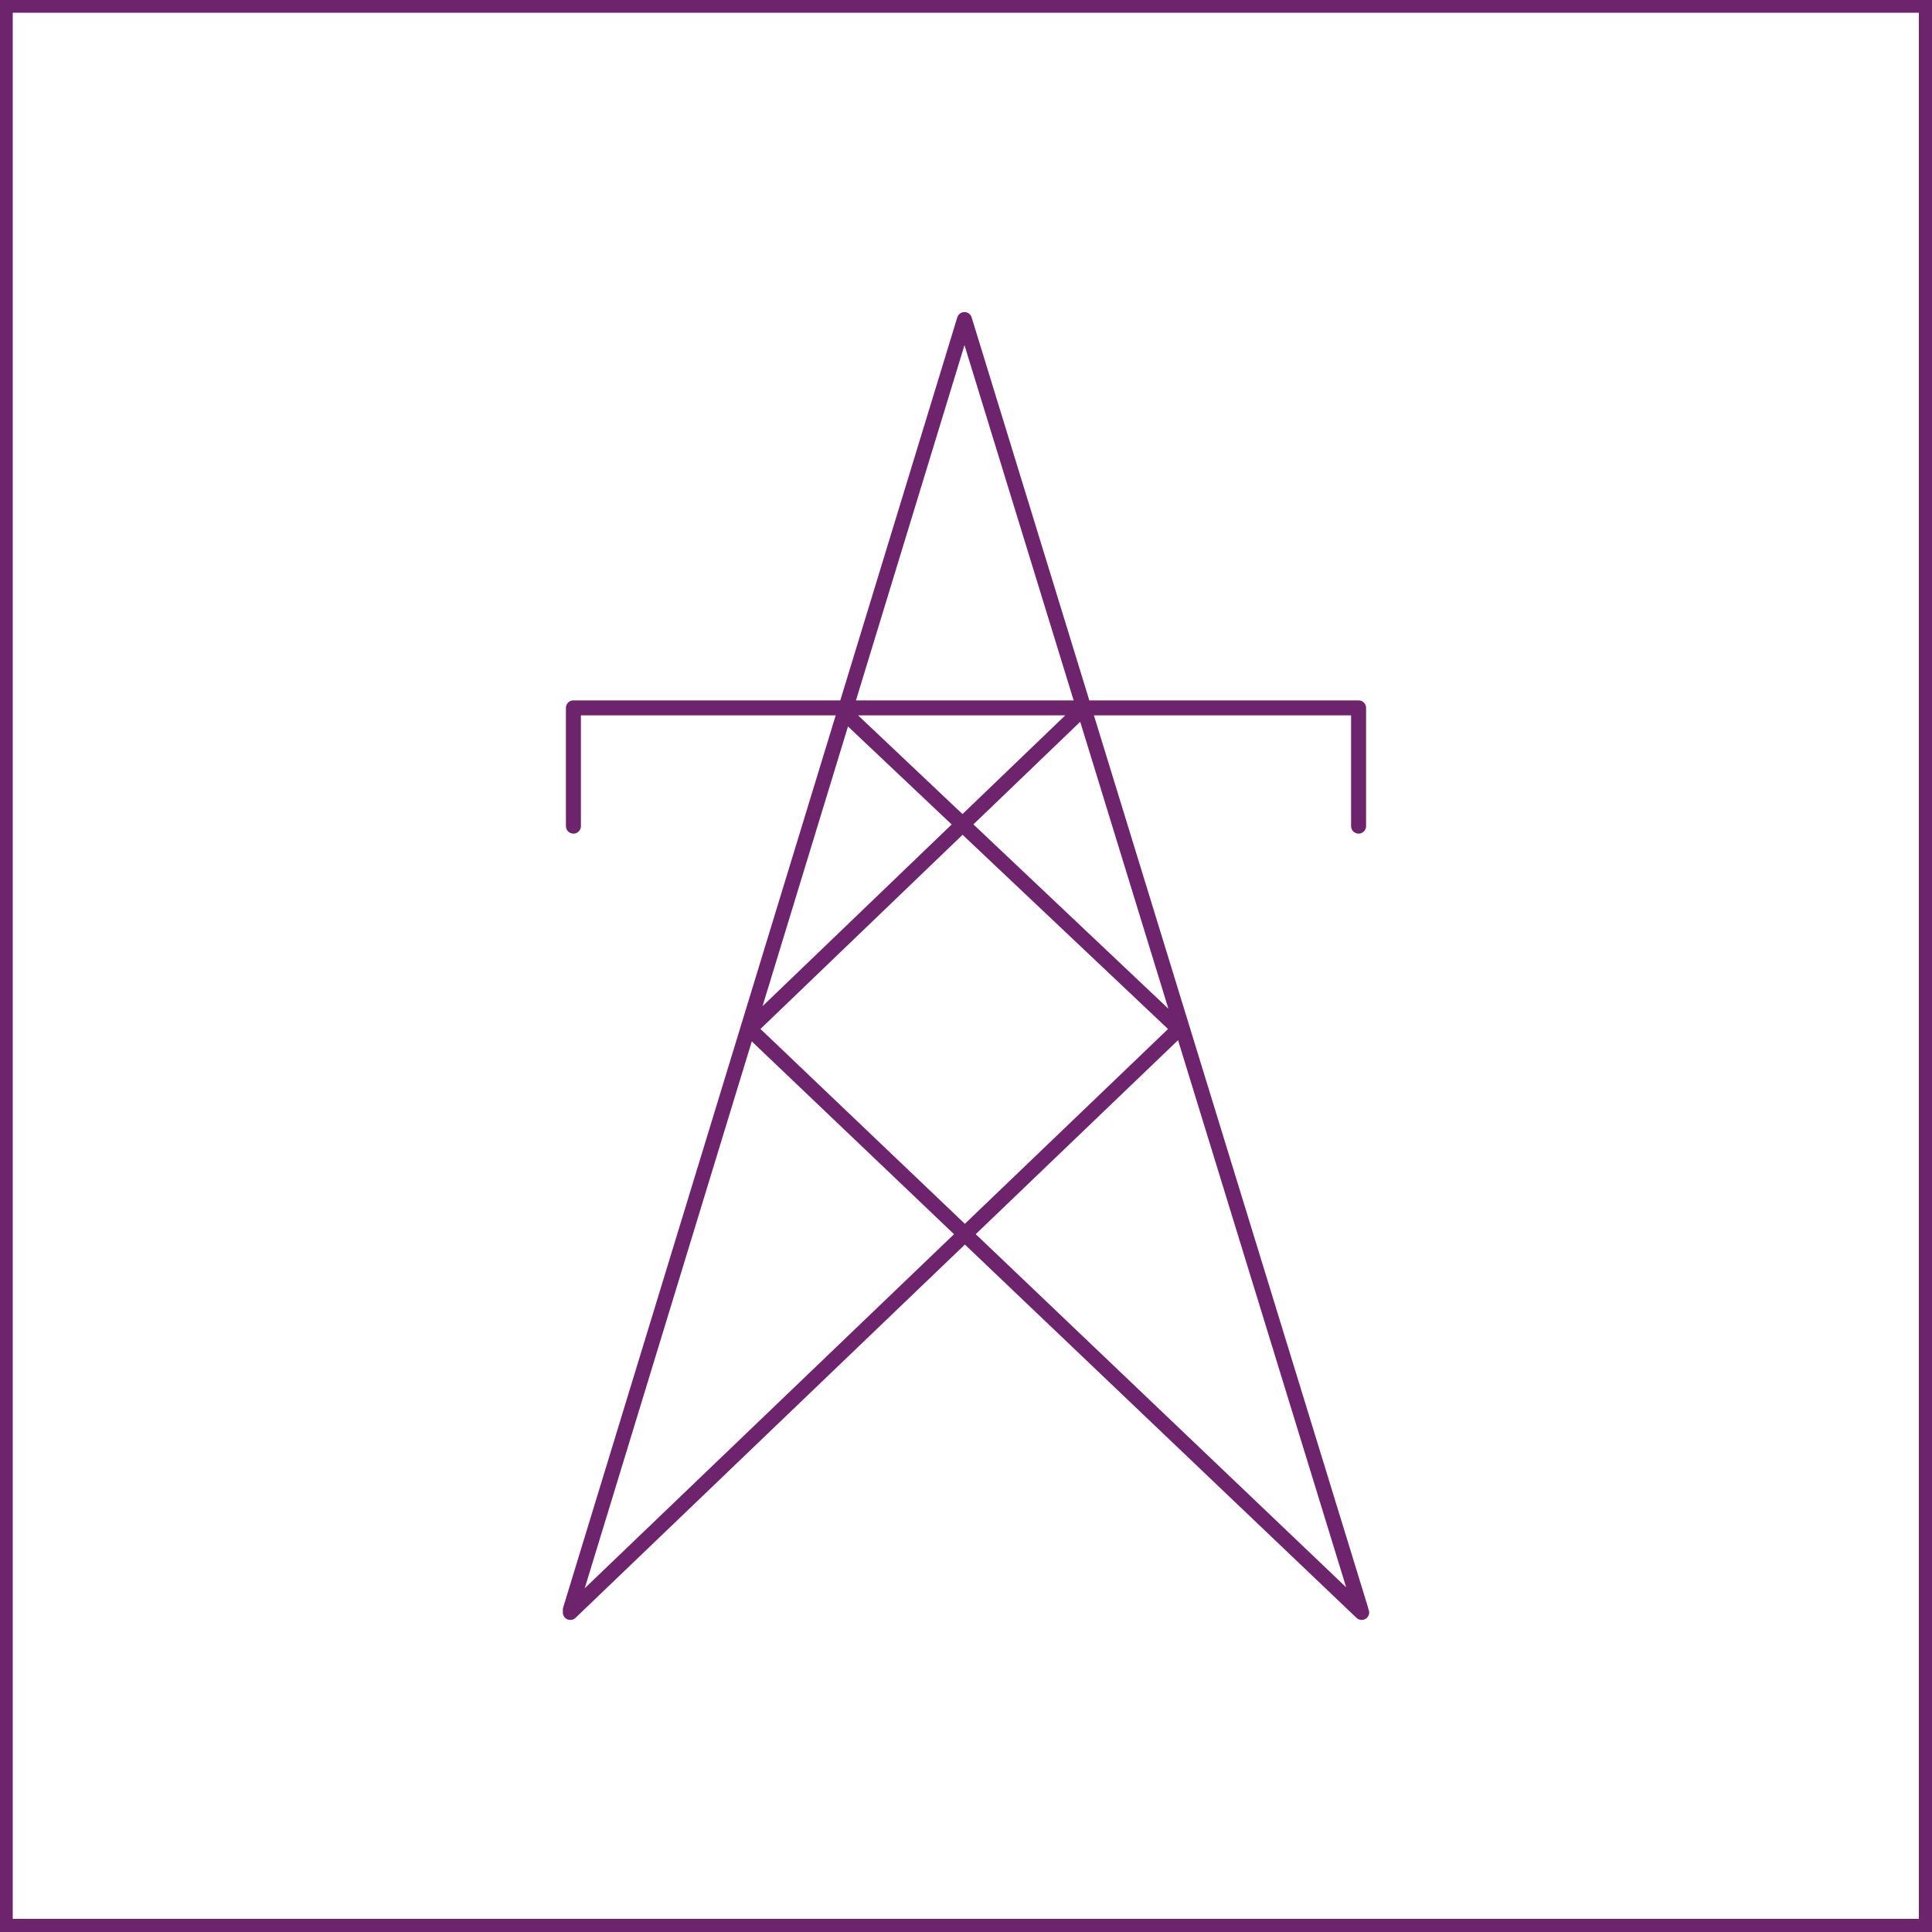 <?xml version="1.0" encoding="utf-8"?>
<!-- Generator: Adobe Illustrator 28.2.0, SVG Export Plug-In . SVG Version: 6.00 Build 0)  -->
<svg version="1.1" id="Layer_1" xmlns="http://www.w3.org/2000/svg" xmlns:xlink="http://www.w3.org/1999/xlink" x="0px" y="0px"
	 viewBox="0 0 50 50" style="enable-background:new 0 0 50 50;" xml:space="preserve">
<style type="text/css">
	.st0{fill:none;stroke:#6E246C;stroke-width:0.388;stroke-linecap:round;stroke-linejoin:round;}
	.st1{fill:#6E246C;}
</style>
<path class="st0" d="M21.72,18.32l8.79,8.31l-15.75,15.1 M35.24,41.73L19.4,26.63l8.65-8.31 M14.76,41.66L24.96,8.27l10.26,33.39
	 M14.84,21.38v-3.06h20.32v3.06"/>
<path class="st1" d="M0.33,0.33h49.33v49.33H0.33V0.33z M0,50h50V0H0V50z"/>
</svg>
